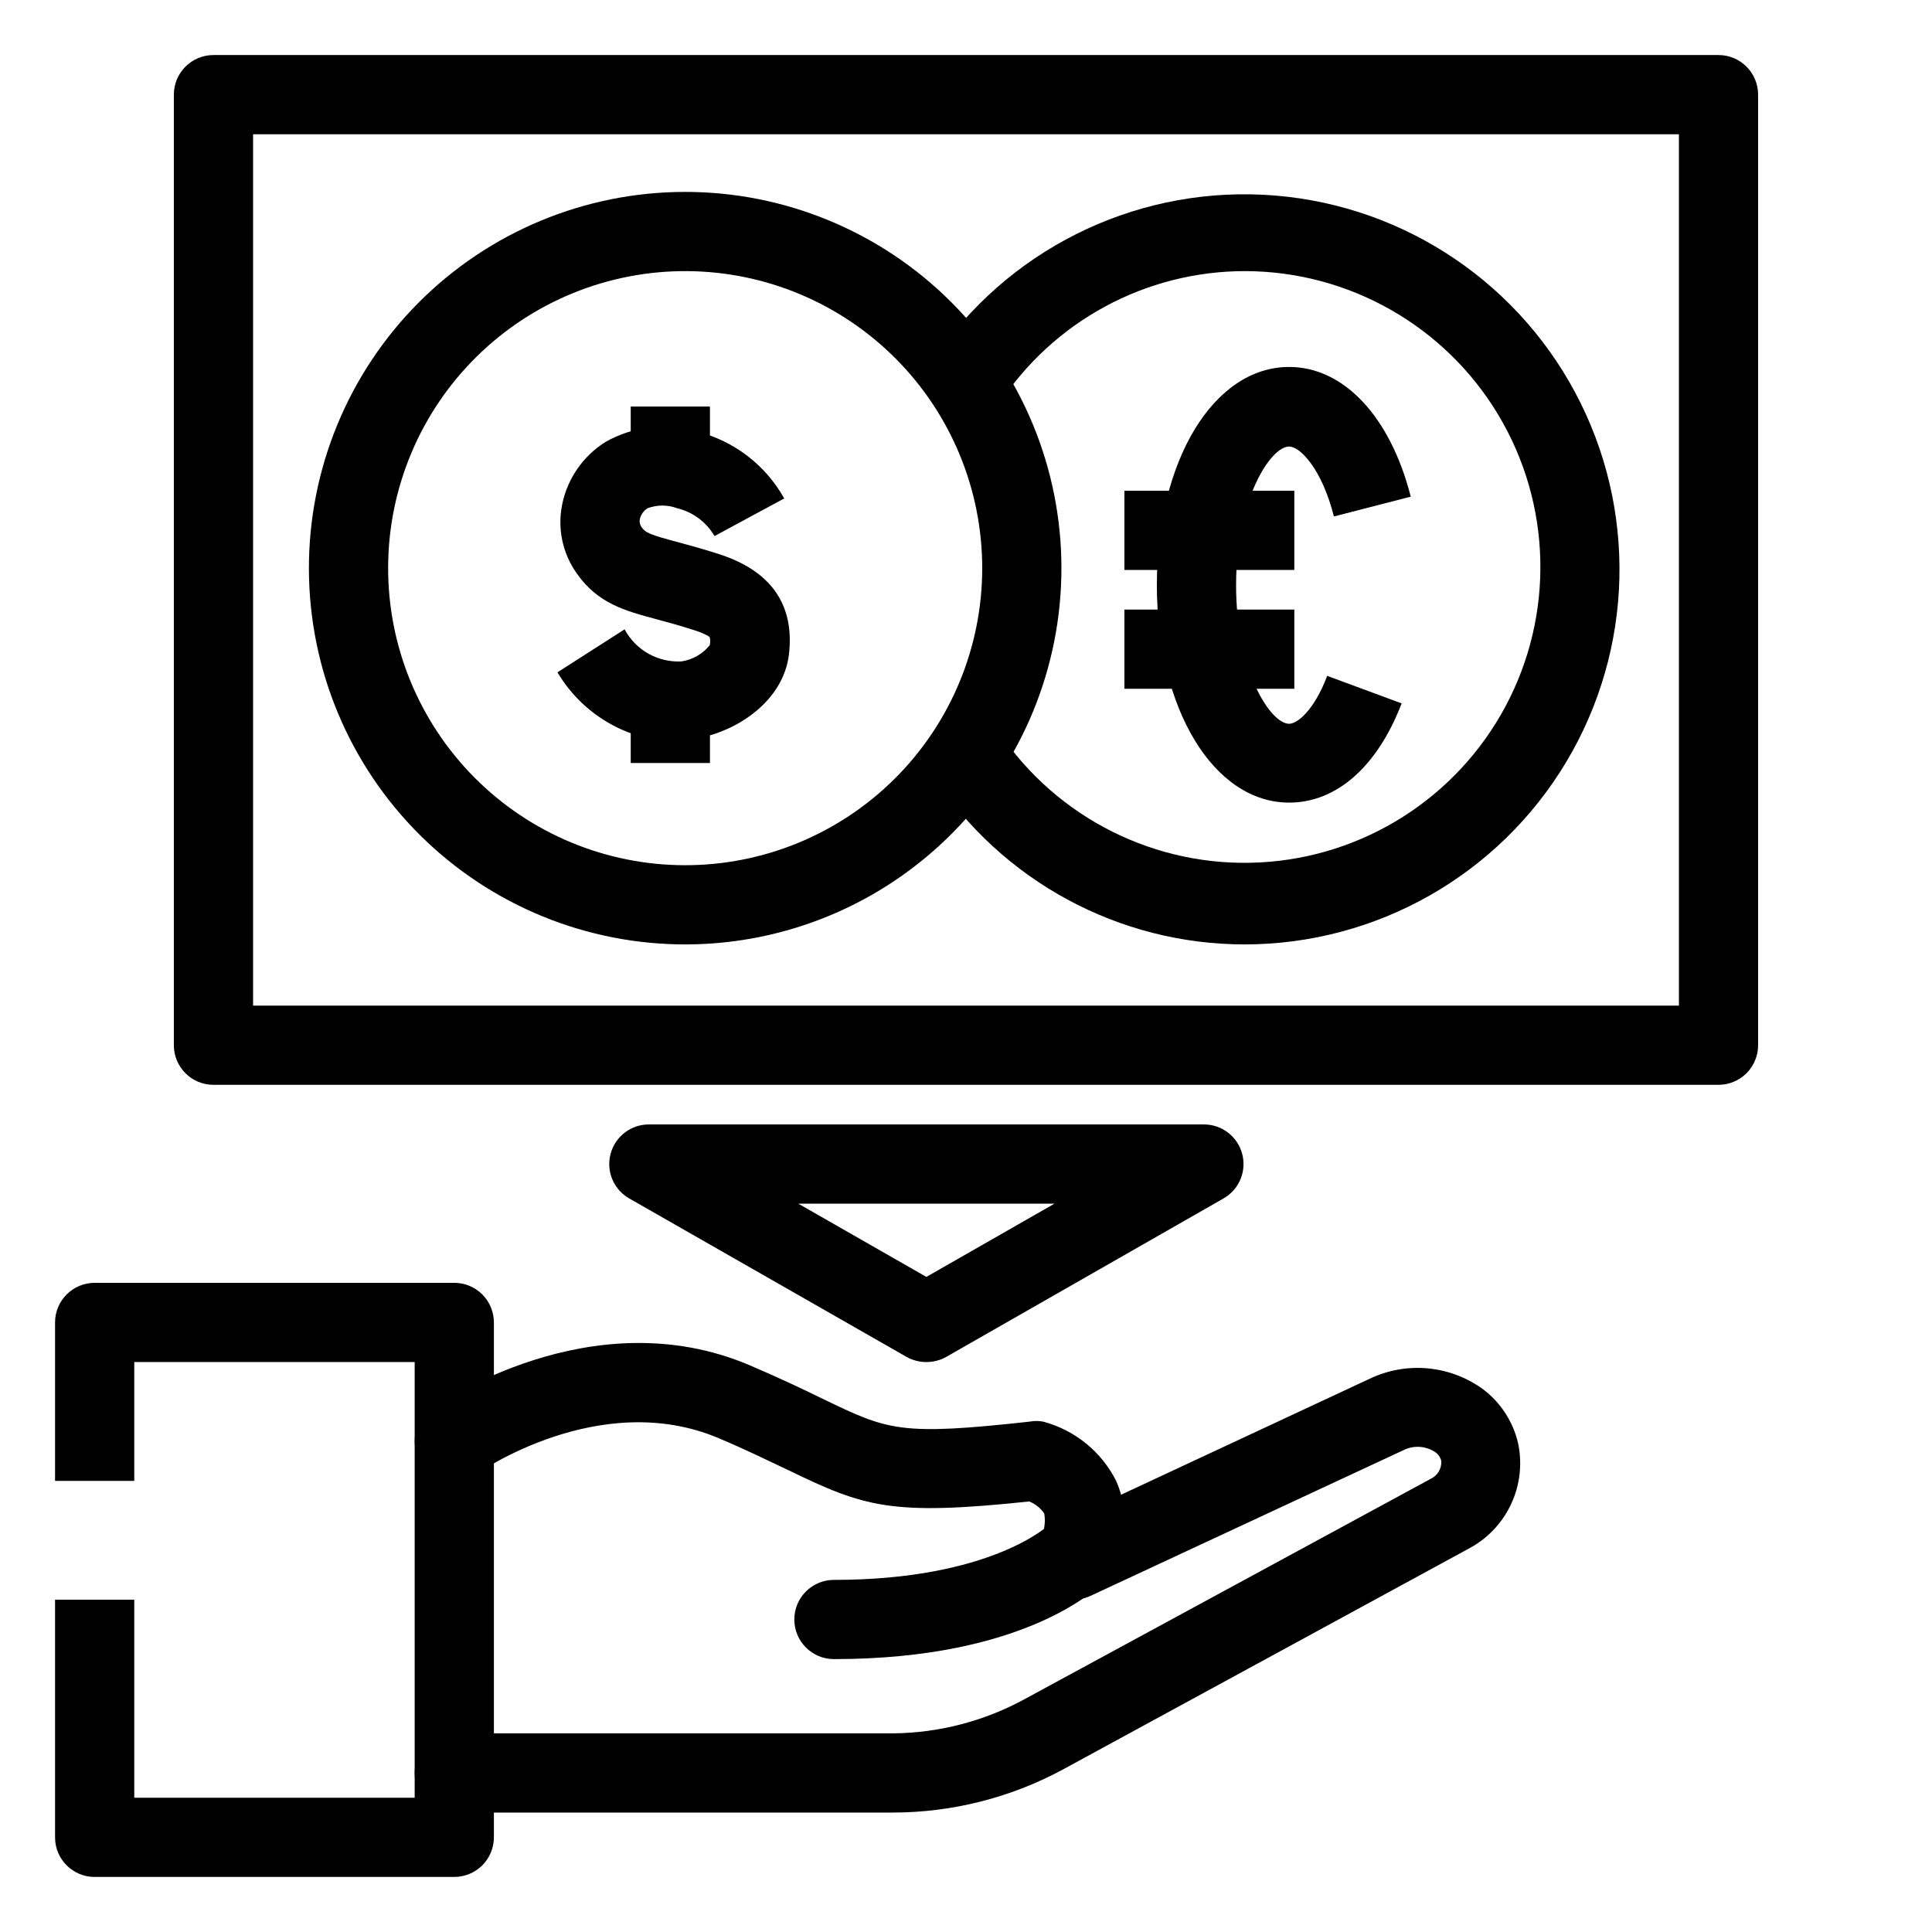 <?xml version="1.0" encoding="UTF-8"?>
<!-- Uploaded to: ICON Repo, www.iconrepo.com, Generator: ICON Repo Mixer Tools -->
<svg fill="#000000" width="800px" height="800px" version="1.1" viewBox="144 144 512 512" xmlns="http://www.w3.org/2000/svg">
 <g>
  <path d="m264.39 641.41h-95.305c-5.797 0-10.496-4.699-10.496-10.496v-62.977h20.992v52.48h74.312v-115.46h-74.312v31.488h-20.992v-41.984c0-5.797 4.699-10.496 10.496-10.496h95.305c2.781 0 5.453 1.109 7.422 3.074 1.969 1.969 3.074 4.641 3.074 7.422v136.45c0 2.785-1.105 5.453-3.074 7.422s-4.641 3.074-7.422 3.074z"/>
  <path d="m380.53 624.35h-116.14c-5.797 0-10.496-4.699-10.496-10.496s4.699-10.496 10.496-10.496h116.14c12.32-0.094 24.422-3.25 35.215-9.184l107.38-58.254c1.828-0.84 2.953-2.715 2.832-4.723-0.219-0.992-0.824-1.859-1.676-2.414-2.535-1.652-5.766-1.812-8.453-0.422l-82.863 38.574c-4.051 1.879-8.844 0.992-11.949-2.211-3.109-3.203-3.852-8.02-1.855-12.012 1.48-2.242 2.043-4.965 1.574-7.609-0.969-1.449-2.363-2.566-3.988-3.199-36.734 3.883-43.715 1.418-63.711-8.238-5.246-2.465-10.812-5.246-18.629-8.555-31.488-13.277-63.605 9.184-63.922 9.395v-0.004c-2.269 1.617-5.086 2.262-7.832 1.801-2.746-0.465-5.195-1.996-6.809-4.266-3.363-4.727-2.258-11.281 2.465-14.641 1.73-1.207 42.352-29.441 84.336-11.598 8.238 3.516 14.484 6.508 19.523 8.973 17.215 8.293 20.309 9.762 54.633 5.984v-0.004c1.211-0.23 2.461-0.23 3.672 0 8.379 2.242 15.406 7.949 19.312 15.691 0.527 1.191 0.965 2.422 1.312 3.676l65.809-30.699 0.004-0.004c4.82-2.316 10.18-3.277 15.508-2.777 5.324 0.5 10.414 2.438 14.719 5.613 4.633 3.539 7.883 8.59 9.184 14.273 1.141 5.453 0.473 11.129-1.906 16.168-2.375 5.039-6.332 9.164-11.266 11.754l-107.22 58.355c-13.93 7.578-29.535 11.547-45.395 11.547z"/>
  <path d="m365 583.68c-5.797 0-10.496-4.699-10.496-10.496s4.699-10.496 10.496-10.496c41.562 0 56.836-14.434 56.992-14.59 4.086-4.035 10.66-4.035 14.746 0 4.023 3.984 4.16 10.438 0.316 14.59-1.996 2.152-21.309 20.992-72.055 20.992z"/>
  <path d="m599.42 431.49h-398.85c-5.797 0-10.496-4.699-10.496-10.496v-251.91c0-5.797 4.699-10.496 10.496-10.496h398.85c2.785 0 5.453 1.105 7.422 3.074s3.074 4.637 3.074 7.422v251.91c0 2.781-1.105 5.453-3.074 7.422-1.969 1.965-4.637 3.074-7.422 3.074zm-388.35-20.992h377.86v-230.91h-377.86z"/>
  <path d="m389.5 504.96c-1.84 0-3.644-0.469-5.25-1.363l-73.473-41.984c-4.156-2.356-6.199-7.223-4.965-11.844 1.234-4.617 5.434-7.816 10.215-7.781h146.95c4.777-0.035 8.977 3.164 10.211 7.781 1.234 4.621-0.805 9.488-4.965 11.844l-73.473 41.984c-1.605 0.895-3.41 1.363-5.246 1.363zm-33.953-41.984 33.953 19.418 33.953-19.414z"/>
  <path d="m473.94 394.28c-33.352 0.027-64.461-16.793-82.707-44.711l17.527-11.547c15.363 22.832 41.57 35.941 69.055 34.535s52.219-17.117 65.176-41.398c12.953-24.281 12.227-53.574-1.91-77.184-14.137-23.613-39.621-38.082-67.141-38.129-26.273 0.004-50.777 13.242-65.18 35.215l-17.527-11.547v0.004c19.441-28.988 52.66-45.652 87.516-43.906 34.859 1.742 66.246 21.641 82.699 52.422 16.449 30.781 15.551 67.934-2.371 97.887-17.918 29.949-50.234 48.305-85.137 48.359z"/>
  <path d="m326.05 394.28c-26.473 0.125-51.91-10.281-70.703-28.926-18.789-18.645-29.398-43.996-29.48-70.469-0.086-26.473 10.363-51.891 29.035-70.656 18.676-18.762 44.043-29.328 70.516-29.371s51.875 10.445 70.609 29.148 29.262 44.09 29.262 70.562c0 26.363-10.438 51.652-29.035 70.34-18.598 18.688-43.84 29.246-70.203 29.371zm0-178.43c-20.906-0.125-41 8.07-55.859 22.781-14.855 14.707-23.25 34.719-23.332 55.625-0.086 20.902 8.148 40.984 22.887 55.809 14.738 14.828 34.77 23.184 55.672 23.227 20.906 0.043 40.969-8.234 55.766-23 14.797-14.77 23.113-34.812 23.113-55.719 0-20.797-8.227-40.75-22.887-55.496-14.664-14.75-34.562-23.102-55.359-23.227z"/>
  <path d="m485.64 356.7c-19.996 0-35.059-24.824-35.059-57.727 0-32.906 15.062-57.727 35.059-57.727 14.484 0 26.816 13.172 32.223 34.375l-20.363 5.246c-3.203-12.648-8.973-18.527-11.859-18.527-4.934 0-14.066 13.961-14.066 36.734 0 22.777 9.133 36.734 14.066 36.734 2.098 0 6.559-3.41 10.078-12.699l19.73 7.297c-6.402 16.688-17.211 26.293-29.809 26.293z"/>
  <path d="m441.98 274.05h45.027v20.992h-45.027z"/>
  <path d="m441.98 305.54h45.027v20.992h-45.027z"/>
  <path d="m322.96 340.59c-12.879-0.379-24.664-7.332-31.227-18.418l17.793-11.391c1.445 2.699 3.633 4.93 6.297 6.438 2.668 1.504 5.707 2.219 8.766 2.066 2.953-0.441 5.633-1.977 7.504-4.305 0.164-0.691 0.164-1.41 0-2.098 0 0-0.684-0.789-4.305-1.941-3.621-1.156-6.875-2.047-9.605-2.781-8.816-2.363-15.742-4.25-21.359-12.227l0.004-0.004c-3.769-5.305-5.156-11.941-3.832-18.316 1.406-6.82 5.539-12.773 11.441-16.477 7.363-4.195 16.121-5.199 24.246-2.781 9.828 2.465 18.203 8.887 23.141 17.738l-18.473 9.973v-0.004c-2.168-3.727-5.773-6.402-9.969-7.398-2.492-0.914-5.227-0.914-7.715 0-1.062 0.637-1.82 1.68-2.102 2.887-0.156 0.727-0.004 1.488 0.422 2.098 1.102 1.574 2.258 2.047 9.707 4.039 2.938 0.789 6.352 1.73 10.496 3.043 14.066 4.41 20.414 13.434 18.895 26.66-1.469 12.332-13.699 20.625-25.086 22.41v0.004c-1.656 0.402-3.34 0.664-5.039 0.785z"/>
  <path d="m311.15 330.04h20.992v16.164h-20.992z"/>
  <path d="m311.15 251.74h20.992v16.27h-20.992z"/>
 </g>
</svg>